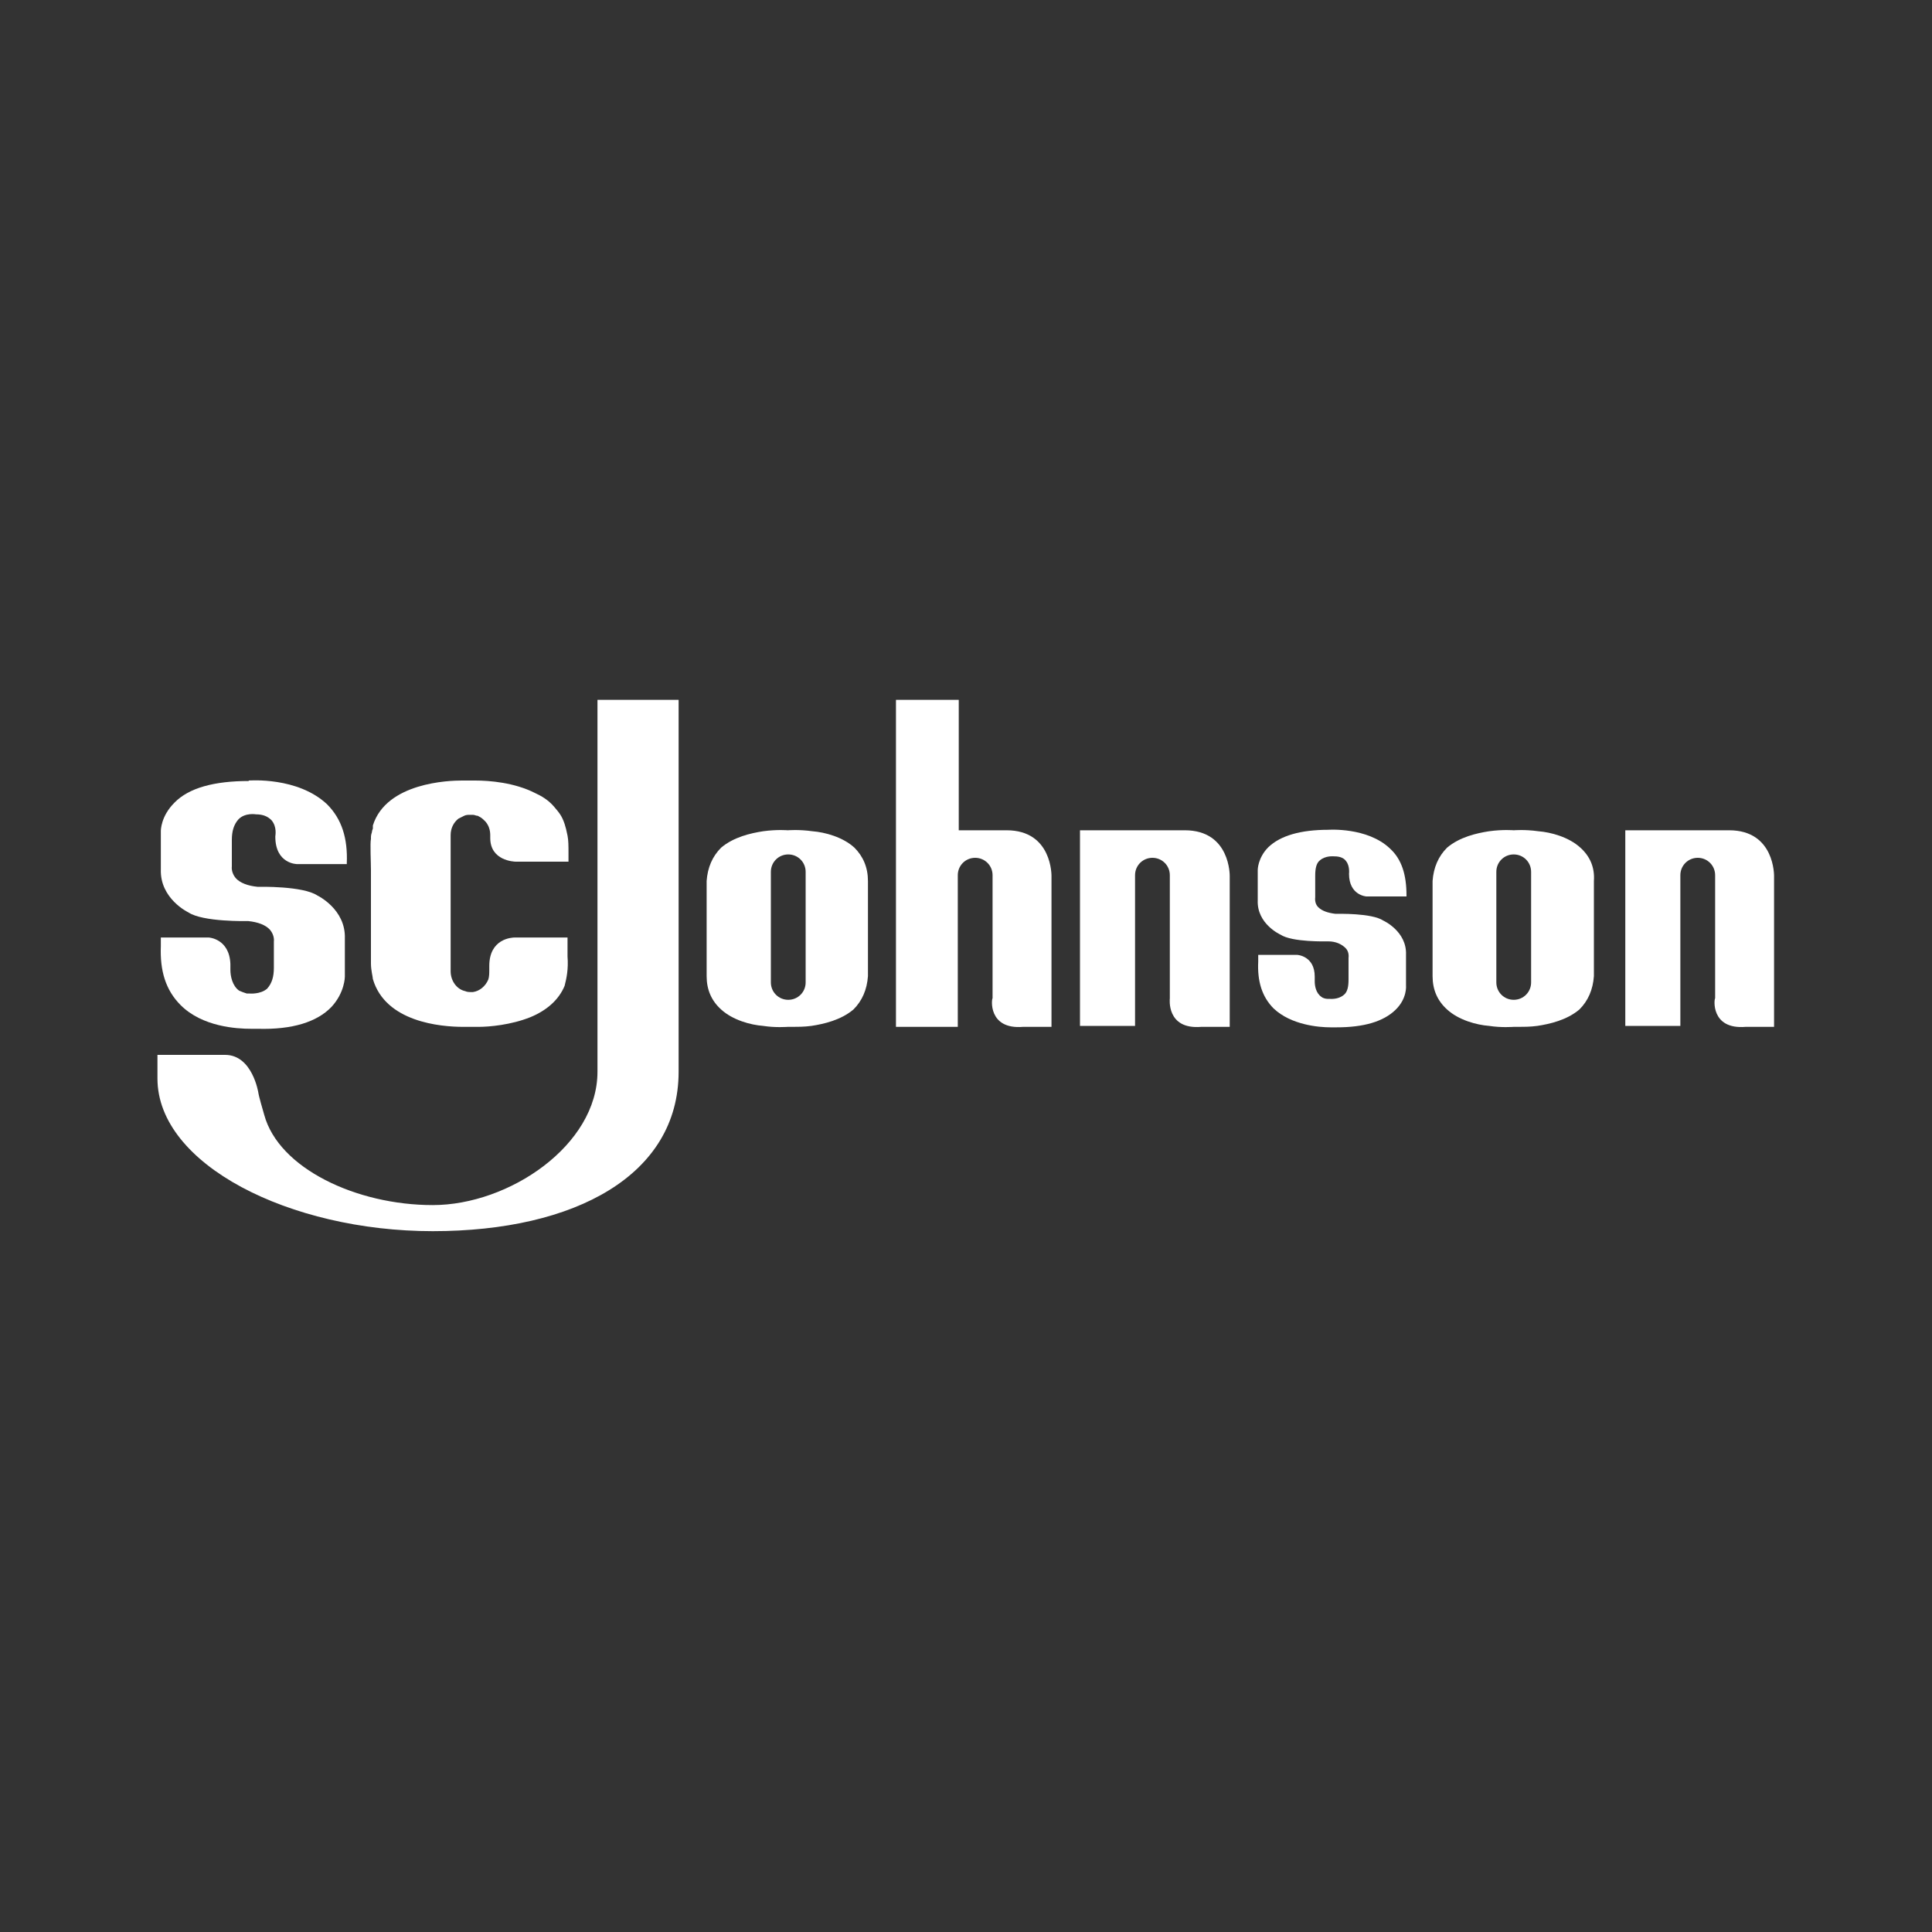 <?xml version="1.0" encoding="UTF-8"?> <svg xmlns="http://www.w3.org/2000/svg" id="Capa_1" data-name="Capa 1" width="400" height="400" viewBox="0 0 400 400"><rect x="0" y="0" width="400" height="400" fill="#333333" stroke="none"/><defs><style> .cls-1 { fill: #fff; } </style></defs><g><path class="cls-1" d="M248.7,212.6h5.9v-31.2s.2-9.5-9.3-9.5h-21.7v40.5h11.4v-31.2c0-2,1.6-3.6,3.6-3.6s3.6,1.6,3.6,3.6v25.5s-.8,6.5,6.5,5.9"></path><path class="cls-1" d="M361.4,212.6h5.9v-31.2s.2-9.5-9.3-9.5h-21.5v40.5h11.4v-31.2c0-2,1.6-3.6,3.6-3.6s3.6,1.6,3.6,3.6v25.5c-.2,0-1,6.5,6.3,5.9"></path><path class="cls-1" d="M211.8,212.6h5.9v-31.2s.2-9.5-9.3-9.5h-9.9v-27h-13v67.7h12.8v-31.4c0-2,1.6-3.6,3.6-3.6s3.6,1.6,3.6,3.6v25.5c-.2,0-1,6.5,6.3,5.9"></path><path class="cls-1" d="M117.5,198v-3.9h-10.9c-.6,0-5.3.2-5.3,5.9v.8c0,.6,0,1.4-.2,2-.6,1.4-1.8,2.4-3.2,2.6h-.4c-.2,0-.8,0-1.2-.2-1.8-.4-3-2.2-3-4.1v-28.2c0-1.4.6-2.6,1.6-3.4l1.2-.6c.4-.2.8-.2,1.2-.2h.6c.4,0,.6.2,1,.2.4.2.8.4,1.2.8,1.2,1,1.4,2.4,1.4,3.2v.6c0,4.7,4.9,4.9,5.3,4.9h10.9v-1.8c0-1.4,0-2.6-.2-3.6-.2-1-.4-1.8-.6-2.4-.6-1.8-1.2-2.4-2.2-3.6-1.2-1.4-2.6-2.2-3.9-2.8-4.3-2.2-9.5-2.6-12.4-2.6h-2.8c-2.6,0-15.6.4-18.4,9.3v.6c0,.2-.2.4-.2.8-.2.6-.2.8-.2,1.2v.2c-.2.8,0,4.9,0,6.5h0v14.2h0v5.1h0c0,1.4.4,2.8.4,3.2,2.6,8.9,14,9.9,18.7,9.9h3.2c2.2,0,6.7-.4,10.7-2,3.4-1.4,5.9-3.6,7.1-6.5.4-1.6.8-3.4.6-6.1Z"></path><path class="cls-1" d="M51.5,161.7c-7.1,0-12.4,1.4-15.4,4.5-2.8,2.8-2.8,5.7-2.8,5.9v7.9c-.2,6.1,5.7,8.9,5.7,8.9,3,2,12,1.8,12.4,1.8,2,.2,3.6.8,4.5,1.8,1,1.2.8,2.4.8,2.4v5.5c0,1.8-.4,3.2-1.4,4.3-1.4,1.2-3.6,1-3.6,1h-.6c-.6-.2-1.2-.4-1.6-.6-1.4-1-1.8-3-1.8-4.3v-1.2c-.2-5.3-4.5-5.5-4.5-5.5h-9.9v1.8c-.2,5.1,1,9.1,4.1,12.2,4.5,4.5,11.6,4.9,14.6,4.9h1.4c7.1.2,12.2-1.4,15.2-4.5,2.8-3,2.8-6.3,2.8-6.3v-7.9c.2-6.1-5.7-8.9-5.7-8.9-3-2-12-1.8-12.4-1.8-2-.2-3.6-.8-4.5-1.8-1-1.2-.8-2.4-.8-2.4v-5.5c0-1.8.4-3.2,1.4-4.3,1.4-1.4,3.6-1,3.6-1,1.4,0,2.4.4,3.2,1.2,1.2,1.4.8,3.2.8,3.4,0,5.7,4.5,5.7,4.5,5.7h10.3v-.2c.2-5.1-1-9.1-4.1-12.2-6.1-5.7-16-4.9-16.2-4.9Z"></path><path class="cls-1" d="M287.8,175.7c-4.7-4.5-12.8-3.9-12.8-3.9-5.7,0-9.9,1.2-12.4,3.6-2.2,2.2-2.2,4.7-2.2,4.7v6.3c-.2,4.9,4.7,7.1,4.7,7.1,2.4,1.6,9.5,1.4,9.9,1.4,1.6,0,2.8.6,3.6,1.4.8.8.6,2,.6,2v4.5c0,1.4-.2,2.6-1,3.2-1.2,1-2.8.8-3,.8h-.4c-.4,0-1-.2-1.2-.4-1.2-.8-1.4-2.4-1.4-3.2v-1c0-4.3-3.6-4.5-3.6-4.5h-8.1v1.4c-.2,4.1.8,7.3,3.2,9.7,3.6,3.4,9.3,3.9,11.8,3.9h1.2c5.7,0,9.7-1.2,12.2-3.6s2.2-5.1,2.2-5.1v-6.3c.2-4.9-4.7-7.1-4.7-7.1-2.4-1.6-9.5-1.4-9.9-1.4-1.6-.2-2.8-.6-3.6-1.4-.8-.8-.6-2-.6-2v-4.5c0-1.4.2-2.6,1-3.2,1.2-1,2.8-.8,3-.8,1.2,0,2,.4,2.4,1,.8,1,.6,2.6.6,2.6,0,4.5,3.6,4.7,3.6,4.7h8.3v-.2c0-4.3-1-7.5-3.4-9.7Z"></path><path class="cls-1" d="M140.5,144.9v77c0,21.3-21.3,33-50.9,33s-57-13.8-57-31.6v-4.9h14c5.7,0,6.9,7.9,6.9,7.9,0,0,0,.4,1.2,4.5,3,11.1,19.1,18.7,34.9,18.7s34.1-12.4,34.1-27.6v-77h16.8Z"></path></g><path class="cls-1" d="M176.9,175.5c-2.4-2.2-6.1-3.2-8.7-3.4-2.8-.4-5.1-.2-5.1-.2,0,0-2.2-.2-5.1.2-2.6.4-6.1,1.2-8.7,3.4-1.8,1.8-2.8,4.1-3,6.9v19.7c0,2.8,1,5.1,3,6.9,2.4,2.2,6.1,3.2,8.7,3.4,2.6.4,4.9.2,5.1.2h1c1,0,2.4,0,3.9-.2,2.6-.4,6.1-1.2,8.7-3.4,1.8-1.8,2.8-4.1,3-6.9v-19.7c0-2.8-1-5.1-2.8-6.9ZM166.8,203.4c0,2-1.6,3.6-3.6,3.6s-3.6-1.6-3.6-3.6v-22.9c0-2,1.6-3.6,3.6-3.6s3.6,1.6,3.6,3.6v22.9Z"></path><path class="cls-1" d="M327.2,175.5c-2.4-2.2-6.1-3.2-8.7-3.4-2.8-.4-5.1-.2-5.1-.2,0,0-2.2-.2-5.1.2-2.6.4-6.1,1.2-8.7,3.4-1.8,1.8-2.8,4.1-3,6.9v19.7c0,2.8,1,5.1,3,6.9,2.4,2.2,6.1,3.2,8.7,3.4,2.6.4,4.9.2,5.1.2h1c1,0,2.4,0,3.9-.2,2.6-.4,6.1-1.2,8.7-3.4,1.8-1.8,2.8-4.1,3-6.9v-19.7c.2-2.8-.8-5.1-2.8-6.9ZM317,203.4c0,2-1.6,3.6-3.6,3.6s-3.6-1.6-3.6-3.6v-22.9c0-2,1.6-3.6,3.6-3.6s3.6,1.6,3.6,3.6v22.9Z"></path></svg> 